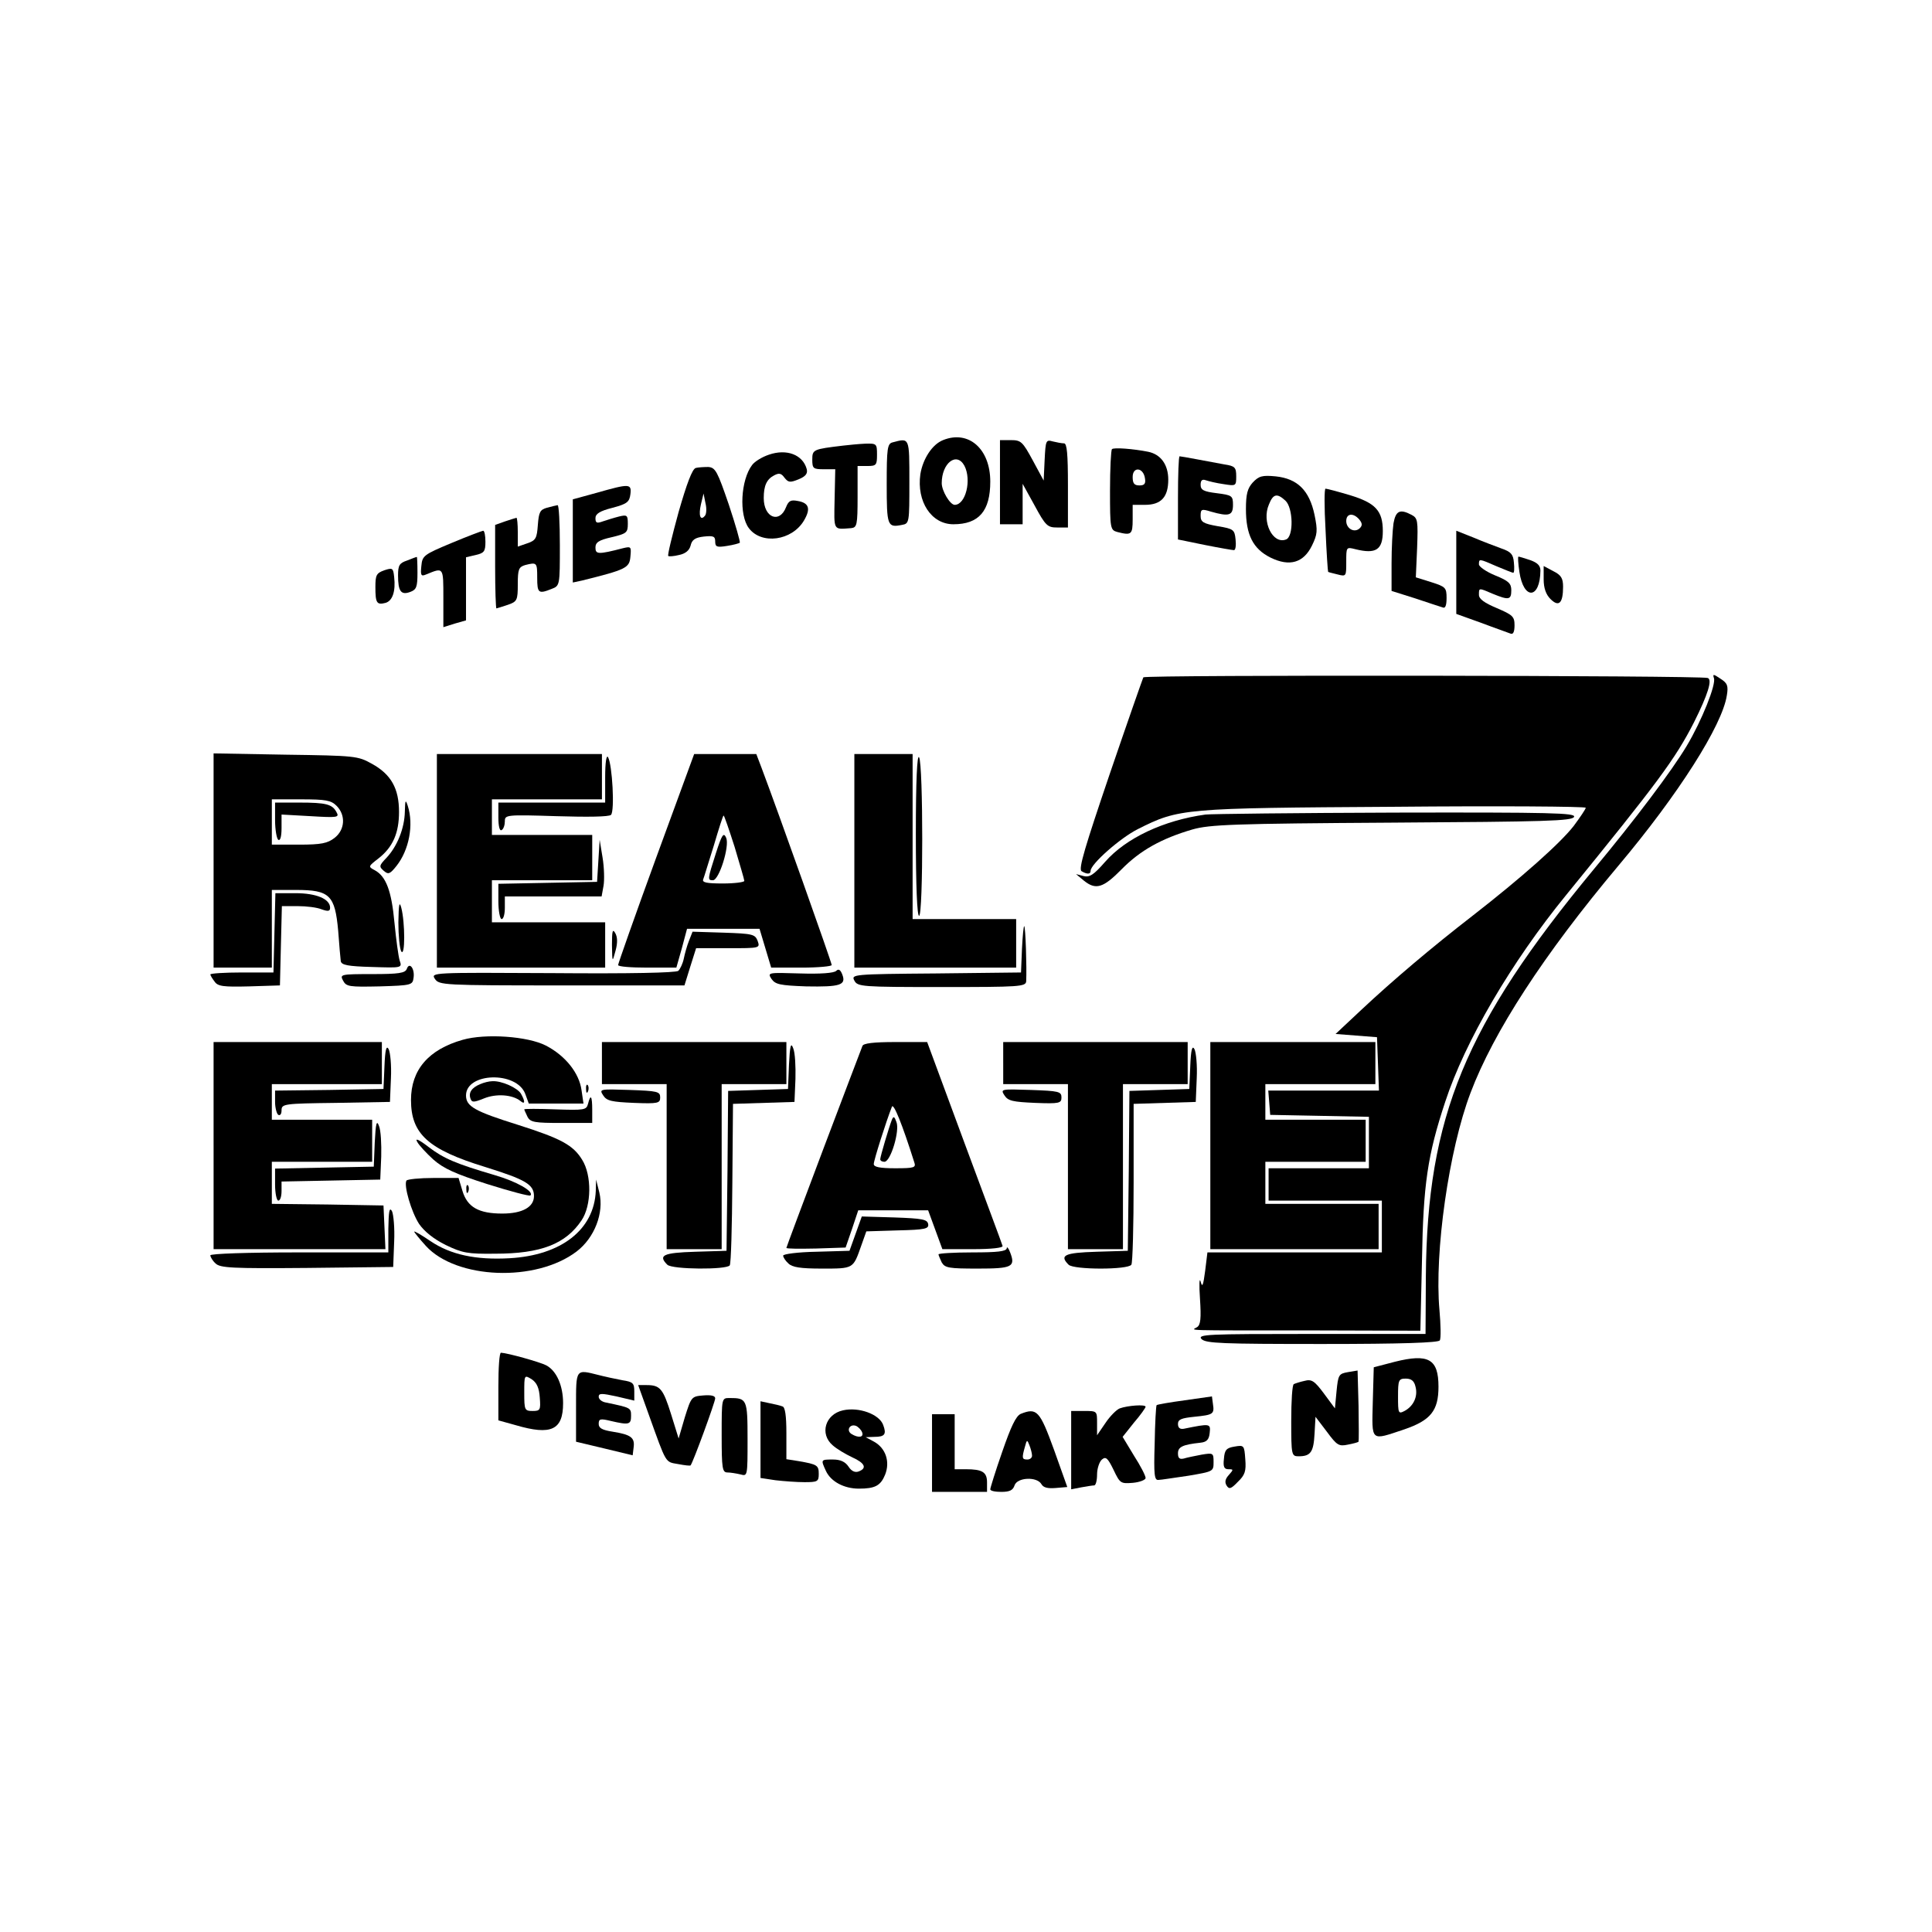 <?xml version="1.0" standalone="no"?>
<!DOCTYPE svg PUBLIC "-//W3C//DTD SVG 20010904//EN"
 "http://www.w3.org/TR/2001/REC-SVG-20010904/DTD/svg10.dtd">
<svg version="1.0" xmlns="http://www.w3.org/2000/svg"
 width="597pt" height="597pt" viewBox="0 0 597 597"
 preserveAspectRatio="xMidYMid meet">
<g transform="translate(0,597) scale(0.1,-0.1)"
fill="#000000" stroke="none">
<path d="M2914 4610 c-33 -13 -62 -57 -70 -105 -12 -85 34 -155 102 -155 79 0
114 41 114 132 0 101 -67 160 -146 128z m66 -79 c23 -44 4 -121 -30 -121 -14
0 -40 43 -40 67 0 62 46 98 70 54z"/>
<path d="M2758 4603 c-16 -4 -18 -19 -18 -128 0 -130 2 -136 47 -127 23 4 23
7 23 133 0 139 1 136 -52 122z"/>
<path d="M3090 4480 l0 -130 35 0 35 0 0 63 0 62 37 -67 c34 -63 40 -68 70
-68 l33 0 0 130 c0 97 -3 130 -12 130 -7 0 -23 3 -35 6 -21 6 -22 3 -25 -57
l-3 -64 -34 63 c-31 57 -36 62 -67 62 l-34 0 0 -130z"/>
<path d="M2605 4593 c-92 -11 -95 -12 -95 -43 0 -28 3 -30 36 -30 l35 0 -2
-92 c-2 -100 -5 -94 51 -90 18 2 20 9 20 97 l0 95 30 0 c28 0 30 3 30 35 0 34
-1 35 -37 34 -21 -1 -51 -4 -68 -6z"/>
<path d="M3436 4582 c-3 -3 -6 -60 -6 -128 0 -118 1 -122 23 -128 43 -11 47
-8 47 39 l0 45 38 0 c50 0 72 24 72 78 0 46 -23 78 -62 86 -45 9 -107 14 -112
8z m102 -90 c3 -17 -2 -22 -17 -22 -16 0 -21 6 -21 26 0 33 33 30 38 -4z"/>
<path d="M2376 4565 c-21 -7 -44 -21 -52 -32 -35 -46 -41 -154 -10 -195 39
-52 133 -39 170 23 22 37 16 55 -19 61 -21 4 -28 1 -36 -19 -20 -52 -69 -33
-69 28 0 38 9 58 32 70 15 8 22 7 32 -7 12 -15 17 -16 44 -5 22 9 28 18 25 31
-12 45 -62 64 -117 45z"/>
<path d="M3640 4431 l0 -128 83 -17 c45 -9 86 -16 90 -16 5 0 7 15 5 33 -3 30
-6 33 -55 41 -45 8 -53 13 -53 32 0 21 3 22 32 13 56 -16 68 -12 68 21 0 28
-3 30 -50 36 -41 5 -50 10 -50 26 0 14 5 18 16 14 9 -3 33 -9 55 -12 38 -6 39
-6 39 24 0 28 -4 32 -37 37 -21 4 -60 11 -86 16 -26 5 -50 9 -52 9 -3 0 -5
-58 -5 -129z"/>
<path d="M2150 4524 c-11 -3 -28 -49 -53 -136 -20 -73 -35 -134 -32 -136 2 -2
17 -1 33 3 20 4 32 14 36 29 4 18 14 25 41 28 29 3 35 1 35 -15 0 -17 5 -19
36 -14 20 3 38 8 40 10 2 2 -13 55 -34 118 -35 102 -41 114 -63 116 -13 0 -31
-1 -39 -3z m28 -148 c-14 -17 -20 2 -12 36 l8 33 6 -30 c4 -16 3 -34 -2 -39z"/>
<path d="M3871 4479 c-16 -18 -21 -35 -21 -82 0 -80 22 -123 76 -150 59 -29
102 -16 128 37 17 35 18 46 8 95 -16 76 -53 112 -120 119 -42 4 -52 1 -71 -19z
m101 -56 c24 -22 26 -111 2 -120 -41 -16 -76 55 -53 108 13 33 25 36 51 12z"/>
<path d="M1843 4447 l-73 -20 0 -129 0 -128 28 6 c137 34 147 39 150 74 3 31
2 32 -23 26 -77 -20 -85 -19 -85 2 0 16 10 23 50 32 46 11 50 14 50 41 0 27
-2 29 -27 23 -16 -4 -38 -11 -50 -15 -19 -7 -23 -5 -23 10 0 13 13 22 53 32
45 12 52 18 55 42 4 33 -3 33 -105 4z"/>
<path d="M4096 4333 c3 -71 7 -129 8 -130 0 -1 13 -4 29 -8 27 -7 27 -6 27 39
0 46 0 46 28 39 64 -16 85 -2 85 56 0 63 -23 87 -102 111 -37 11 -71 20 -75
20 -4 0 -4 -57 0 -127z m104 32 c10 -12 10 -19 2 -27 -16 -16 -42 -2 -42 22 0
24 22 26 40 5z"/>
<path d="M1690 4401 c-21 -6 -25 -13 -28 -53 -3 -41 -6 -48 -33 -57 l-29 -10
0 45 c0 24 -2 44 -4 44 -1 0 -17 -5 -35 -11 l-31 -11 0 -129 c0 -71 2 -129 4
-129 1 0 17 5 35 11 29 10 31 14 31 64 0 46 3 53 23 59 36 9 37 8 37 -39 0
-48 4 -51 44 -35 26 10 26 10 26 135 0 69 -3 125 -7 124 -5 -1 -19 -4 -33 -8z"/>
<path d="M4306 4353 c-3 -21 -6 -76 -6 -124 l0 -85 73 -23 c39 -13 78 -26 85
-28 8 -4 12 6 12 29 0 32 -3 35 -47 49 l-48 15 4 91 c3 84 2 92 -17 102 -36
19 -49 13 -56 -26z"/>
<path d="M1395 4292 c-86 -36 -90 -39 -93 -71 -3 -29 -1 -33 15 -26 54 22 53
24 53 -73 l0 -90 35 11 35 10 0 98 0 97 30 7 c26 6 30 11 30 41 0 19 -3 34 -7
34 -5 -1 -48 -17 -98 -38z"/>
<path d="M4500 4201 l0 -128 78 -28 c42 -16 83 -30 90 -33 8 -3 12 6 12 26 0
27 -6 32 -55 53 -38 16 -55 28 -55 41 0 22 -1 22 43 3 49 -20 57 -19 57 11 0
21 -8 29 -50 46 -27 11 -50 27 -50 34 0 18 0 18 55 -6 26 -11 49 -20 51 -20 3
0 4 14 2 32 -2 25 -9 33 -38 43 -19 7 -59 22 -87 34 l-53 21 0 -129z"/>
<path d="M1258 4238 c-24 -8 -28 -15 -28 -46 0 -49 9 -62 38 -51 19 7 22 16
22 59 0 27 -1 50 -2 49 -2 0 -15 -5 -30 -11z"/>
<path d="M4695 4203 c13 -88 64 -85 65 4 0 15 -9 24 -31 32 -18 6 -34 11 -37
11 -2 0 -1 -21 3 -47z"/>
<path d="M1188 4208 c-25 -9 -28 -15 -28 -52 0 -49 4 -56 31 -49 22 6 32 36
27 80 -3 28 -5 29 -30 21z"/>
<path d="M4770 4180 c0 -27 7 -47 21 -61 26 -26 39 -13 39 38 0 26 -6 36 -30
48 l-30 16 0 -41z"/>
<path d="M3533 3877 c-2 -4 -49 -138 -104 -299 -76 -224 -97 -293 -87 -300 17
-10 28 -10 28 1 0 21 92 102 146 129 127 64 139 65 792 69 325 3 592 1 592 -3
0 -4 -17 -29 -37 -56 -41 -53 -160 -159 -313 -278 -124 -96 -246 -199 -344
-291 l-79 -74 64 -5 64 -5 3 -82 3 -83 -171 0 -171 0 3 -37 3 -38 153 -3 152
-3 0 -79 0 -80 -155 0 -155 0 0 -50 0 -50 175 0 175 0 0 -80 0 -80 -269 0
-270 0 -7 -57 c-6 -46 -9 -53 -14 -33 -4 14 -5 -10 -2 -53 4 -61 2 -81 -9 -88
-17 -11 -55 -10 351 -10 l339 -1 5 219 c4 233 17 323 72 489 61 186 204 431
374 639 281 345 337 420 395 534 42 84 57 131 42 136 -22 8 -1739 10 -1744 2z"/>
<path d="M5296 3875 c8 -19 -38 -133 -84 -210 -46 -77 -159 -227 -287 -381
-398 -481 -515 -765 -519 -1257 l-1 -179 -354 0 c-322 0 -352 -1 -338 -16 14
-13 61 -15 373 -15 247 0 358 4 363 11 4 6 3 49 -1 94 -16 178 29 495 96 671
71 188 226 427 457 702 186 221 321 434 335 526 5 30 2 38 -20 52 -21 14 -24
15 -20 2z"/>
<path d="M660 3311 l0 -331 90 0 90 0 0 120 0 120 75 0 c104 0 120 -16 130
-126 3 -43 7 -86 8 -94 2 -12 22 -16 96 -18 93 -3 94 -3 86 20 -4 13 -11 65
-16 116 -9 99 -26 144 -61 163 -21 11 -20 12 11 36 45 35 64 79 64 144 0 72
-24 116 -84 149 -43 24 -51 25 -266 28 l-223 4 0 -331z m380 169 c29 -29 26
-74 -6 -99 -22 -17 -41 -21 -110 -21 l-84 0 0 70 0 70 90 0 c77 0 93 -3 110
-20z"/>
<path d="M850 3436 c0 -30 5 -58 10 -61 6 -4 10 10 10 36 l0 42 90 -5 c83 -5
89 -4 80 12 -13 25 -32 30 -116 30 l-74 0 0 -54z"/>
<path d="M1350 3310 l0 -330 260 0 260 0 0 70 0 70 -175 0 -175 0 0 65 0 65
155 0 155 0 0 70 0 70 -155 0 -155 0 0 55 0 55 170 0 170 0 0 70 0 70 -255 0
-255 0 0 -330z"/>
<path d="M1870 3568 l0 -78 -165 0 -165 0 0 -46 c0 -27 4 -43 10 -39 6 3 10
16 10 27 0 20 3 21 159 16 98 -3 163 -2 169 4 12 12 4 155 -9 178 -5 9 -9 -15
-9 -62z"/>
<path d="M2027 3318 c-65 -178 -117 -326 -117 -330 0 -5 40 -8 90 -8 l90 0 17
60 16 60 112 0 112 0 18 -60 18 -60 94 0 c51 0 93 4 93 8 0 8 -166 475 -217
610 l-16 42 -96 0 -96 0 -118 -322z m243 35 c16 -54 30 -101 30 -105 0 -4 -30
-8 -66 -8 -51 0 -65 3 -61 13 3 7 17 55 33 105 15 51 28 92 30 92 2 0 17 -44
34 -97z"/>
<path d="M2212 3333 c-26 -81 -26 -83 -9 -83 19 0 52 105 41 131 -8 18 -13 11
-32 -48z"/>
<path d="M2640 3310 l0 -330 250 0 250 0 0 75 0 75 -160 0 -160 0 0 255 0 255
-90 0 -90 0 0 -330z"/>
<path d="M2830 3393 c0 -162 4 -253 10 -253 13 0 13 469 0 490 -6 10 -10 -71
-10 -237z"/>
<path d="M1251 3462 c-1 -52 -24 -108 -57 -143 -23 -24 -23 -27 -8 -40 14 -12
19 -10 39 15 39 49 54 127 35 186 -7 21 -8 18 -9 -18z"/>
<path d="M3725 3453 c-130 -18 -246 -73 -310 -146 -35 -40 -48 -49 -67 -44
l-23 6 24 -20 c37 -30 60 -23 117 35 57 58 123 95 219 123 53 15 125 18 617
21 474 3 557 5 562 18 5 12 -69 14 -552 13 -306 -1 -570 -4 -587 -6z"/>
<path d="M1849 3310 l-4 -65 -152 -3 -153 -3 0 -54 c0 -30 5 -55 10 -55 6 0
10 16 10 35 l0 35 150 0 149 0 6 33 c3 17 2 57 -3 87 l-9 55 -4 -65z"/>
<path d="M848 3088 l-3 -123 -98 0 c-53 0 -97 -3 -97 -6 0 -3 6 -13 13 -22 10
-15 27 -17 107 -15 l95 3 3 123 3 122 49 0 c27 0 60 -4 74 -10 20 -7 26 -6 26
5 0 27 -42 45 -107 45 l-62 0 -3 -122z"/>
<path d="M1231 3120 c0 -41 4 -82 9 -90 12 -18 12 89 0 135 -6 22 -8 11 -9
-45z"/>
<path d="M3158 3039 l-3 -74 -263 -3 c-258 -2 -262 -3 -252 -22 10 -19 22 -20
270 -20 241 0 260 1 261 18 2 44 -2 166 -6 170 -2 2 -5 -29 -7 -69z"/>
<path d="M1891 3050 c1 -55 1 -55 11 -18 7 25 6 43 -1 55 -8 14 -10 6 -10 -37z"/>
<path d="M2129 3063 c-6 -15 -13 -40 -16 -55 -3 -15 -11 -32 -17 -38 -8 -6
-149 -9 -389 -7 -374 2 -376 2 -363 -18 13 -19 25 -20 392 -20 l379 0 18 58
18 57 99 0 c99 0 99 0 91 23 -8 20 -15 22 -105 25 l-96 3 -11 -28z"/>
<path d="M1257 2976 c-5 -13 -25 -16 -107 -16 -98 0 -100 -1 -90 -20 10 -19
19 -20 113 -18 99 3 102 4 105 27 4 28 -13 50 -21 27z"/>
<path d="M2584 2970 c-7 -7 -49 -10 -112 -8 -99 3 -101 3 -88 -17 12 -17 26
-20 107 -23 105 -2 124 4 112 36 -6 16 -12 19 -19 12z"/>
<path d="M1430 2757 c-106 -30 -160 -93 -160 -186 0 -105 53 -153 229 -207
125 -39 151 -54 151 -90 0 -34 -36 -54 -98 -54 -73 0 -108 20 -123 70 l-12 40
-78 0 c-43 0 -80 -4 -83 -8 -9 -15 15 -97 39 -134 16 -23 44 -46 82 -65 52
-25 68 -28 153 -27 142 0 218 30 267 103 31 46 32 139 2 187 -28 46 -66 66
-198 108 -134 42 -161 57 -161 91 0 71 156 76 183 5 l11 -30 85 0 84 0 -6 41
c-7 53 -50 107 -110 138 -56 29 -187 38 -257 18z"/>
<path d="M660 2430 l0 -320 265 0 266 0 -3 68 -3 67 -172 3 -173 2 0 65 0 65
155 0 155 0 0 65 0 65 -155 0 -155 0 0 55 0 55 170 0 170 0 0 65 0 65 -260 0
-260 0 0 -320z"/>
<path d="M1860 2685 l0 -65 100 0 100 0 0 -255 0 -255 85 0 85 0 0 255 0 255
100 0 100 0 0 65 0 65 -285 0 -285 0 0 -65z"/>
<path d="M2438 2680 l-3 -75 -92 -3 -93 -3 -2 -247 -3 -247 -97 -3 c-99 -3
-115 -11 -86 -40 15 -15 184 -16 193 -2 4 6 7 121 8 255 l2 244 95 3 95 3 3
71 c1 38 -1 81 -7 95 -7 19 -10 9 -13 -51z"/>
<path d="M2665 2738 c-3 -7 -57 -150 -120 -316 -63 -167 -115 -306 -115 -308
0 -3 41 -3 92 -2 l91 3 20 58 19 57 108 0 108 0 22 -60 22 -60 95 0 c56 0 93
4 91 10 -1 5 -55 149 -118 319 l-115 311 -98 0 c-69 0 -99 -4 -102 -12z m160
-359 c6 -17 1 -19 -59 -19 -48 0 -66 4 -66 13 0 12 39 134 56 177 5 13 32 -54
69 -171z"/>
<path d="M2756 2510 c-9 -23 -36 -114 -36 -122 0 -5 6 -8 13 -8 19 0 48 96 37
123 -6 17 -9 19 -14 7z"/>
<path d="M3100 2685 l0 -65 100 0 100 0 0 -255 0 -255 85 0 85 0 0 255 0 255
100 0 100 0 0 65 0 65 -285 0 -285 0 0 -65z"/>
<path d="M3740 2430 l0 -320 260 0 260 0 0 70 0 70 -175 0 -175 0 0 65 0 65
155 0 155 0 0 65 0 65 -155 0 -155 0 0 55 0 55 170 0 170 0 0 65 0 65 -255 0
-255 0 0 -320z"/>
<path d="M1188 2675 l-3 -70 -167 -3 -168 -2 0 -35 c0 -18 5 -37 10 -40 6 -3
10 3 10 14 0 20 7 21 168 23 l167 3 3 73 c2 40 -2 80 -7 90 -7 13 -11 -1 -13
-53z"/>
<path d="M3678 2675 l-3 -70 -92 -3 -93 -3 -2 -247 -3 -247 -97 -3 c-99 -3
-115 -11 -86 -40 16 -16 184 -16 194 0 4 6 7 121 7 254 l0 243 96 3 96 3 3 73
c2 40 -2 80 -7 90 -7 13 -11 -1 -13 -53z"/>
<path d="M1484 2620 c-27 -11 -37 -27 -30 -45 4 -12 10 -12 42 1 37 15 87 12
112 -8 14 -12 16 -3 2 22 -10 18 -60 41 -89 39 -9 0 -26 -4 -37 -9z"/>
<path d="M1811 2604 c0 -11 3 -14 6 -6 3 7 2 16 -1 19 -3 4 -6 -2 -5 -13z"/>
<path d="M1864 2585 c11 -17 26 -20 95 -23 75 -3 81 -1 81 17 0 18 -8 20 -95
23 -92 3 -94 3 -81 -17z"/>
<path d="M3104 2585 c11 -17 26 -20 95 -23 75 -3 81 -1 81 17 0 18 -8 20 -95
23 -92 3 -94 3 -81 -17z"/>
<path d="M1817 2559 c-5 -19 -11 -20 -101 -17 -53 2 -96 2 -96 0 0 -2 5 -12
10 -23 9 -17 22 -19 105 -19 l95 0 0 40 c0 44 -5 51 -13 19z"/>
<path d="M1158 2440 l-3 -75 -152 -3 -153 -3 0 -49 c0 -28 5 -50 10 -50 6 0
10 13 10 30 l0 29 153 3 152 3 3 71 c1 38 -1 81 -7 95 -7 19 -10 9 -13 -51z"/>
<path d="M1289 2442 c5 -10 28 -35 50 -55 32 -28 67 -44 167 -76 70 -22 130
-38 133 -35 12 12 -42 43 -111 63 -119 35 -157 51 -204 87 -30 23 -42 28 -35
16z"/>
<path d="M1841 2290 c-5 -120 -107 -199 -266 -208 -105 -6 -183 11 -245 53
-28 19 -50 32 -50 29 0 -2 16 -22 36 -44 94 -103 340 -113 466 -17 55 42 85
119 70 182 l-10 40 -1 -35z"/>
<path d="M1441 2294 c0 -11 3 -14 6 -6 3 7 2 16 -1 19 -3 4 -6 -2 -5 -13z"/>
<path d="M1200 2173 l0 -73 -275 0 c-163 0 -275 -4 -275 -9 0 -5 7 -17 16 -25
14 -14 50 -16 282 -14 l267 3 3 78 c2 42 -2 85 -7 95 -8 13 -10 -2 -11 -55z"/>
<path d="M2644 2158 l-19 -53 -103 -3 c-56 -1 -102 -7 -102 -12 0 -5 7 -16 16
-24 12 -12 37 -16 104 -16 98 0 96 -1 121 70 l16 45 97 3 c86 2 97 5 94 20 -3
14 -18 17 -104 20 l-101 3 -19 -53z"/>
<path d="M3111 2113 c-1 -10 -29 -13 -106 -13 -58 0 -105 -3 -105 -6 0 -3 5
-14 10 -25 10 -17 22 -19 111 -19 107 0 118 5 100 51 -5 13 -10 18 -10 12z"/>
<path d="M1540 1686 l0 -105 54 -15 c109 -32 146 -15 146 68 0 54 -20 100 -52
117 -19 10 -119 38 -140 39 -5 0 -8 -47 -8 -104z m128 -35 c3 -38 1 -41 -22
-41 -25 0 -26 3 -26 56 0 56 0 56 23 42 16 -11 23 -27 25 -57z"/>
<path d="M4310 1762 l-65 -17 -3 -107 c-3 -125 -8 -120 97 -85 82 28 106 58
106 132 0 86 -31 103 -135 77z m64 -77 c8 -30 -6 -60 -34 -75 -19 -10 -20 -7
-20 45 0 51 2 55 24 55 17 0 26 -7 30 -25z"/>
<path d="M4165 1730 c-28 -5 -30 -8 -35 -59 l-5 -53 -34 46 c-29 39 -38 45
-60 39 -14 -3 -29 -8 -33 -10 -5 -2 -8 -53 -8 -114 0 -106 1 -109 23 -109 37
0 46 13 49 69 l3 53 35 -46 c31 -42 37 -46 65 -40 16 3 31 7 33 9 1 1 1 51 0
111 l-3 109 -30 -5z"/>
<path d="M1780 1622 l0 -107 88 -21 87 -21 3 25 c4 30 -9 39 -65 48 -32 5 -43
11 -43 24 0 16 5 17 38 9 56 -13 62 -11 62 16 0 25 -1 25 -77 41 -13 2 -23 10
-23 18 0 11 9 11 55 1 l55 -13 0 28 c0 26 -4 30 -37 35 -21 4 -54 11 -73 16
-72 18 -70 21 -70 -99z"/>
<path d="M2005 1598 c55 -153 50 -145 90 -152 21 -4 38 -6 39 -4 8 10 76 196
76 207 0 8 -12 11 -37 9 -36 -3 -37 -4 -57 -68 l-19 -65 -23 74 c-25 80 -34
91 -76 91 l-26 0 33 -92z"/>
<path d="M3661 1643 c-45 -6 -85 -13 -87 -15 -2 -3 -5 -56 -6 -119 -3 -96 -1
-114 12 -112 8 0 50 7 93 13 76 13 77 13 77 42 0 28 -1 29 -37 23 -21 -4 -46
-9 -55 -12 -13 -3 -18 1 -18 16 0 20 14 27 70 33 19 2 26 10 28 30 3 29 3 30
-80 13 -12 -2 -18 3 -18 15 0 14 11 18 50 22 59 6 63 8 58 40 l-3 23 -84 -12z"/>
<path d="M2230 1535 c0 -103 2 -115 18 -115 9 0 27 -3 40 -6 22 -6 22 -6 22
109 0 124 -2 127 -56 127 -24 0 -24 0 -24 -115z"/>
<path d="M2350 1522 l0 -119 46 -7 c26 -3 66 -6 90 -6 40 0 44 2 44 25 0 27
-4 30 -62 40 l-38 6 0 80 c0 55 -4 81 -12 83 -7 3 -25 7 -40 10 l-28 6 0 -118z"/>
<path d="M3460 1618 c-10 -4 -30 -24 -44 -45 l-26 -38 0 38 c0 37 0 37 -40 37
l-40 0 0 -121 0 -121 31 6 c17 3 35 6 40 6 5 0 9 15 9 34 0 18 7 39 15 46 12
10 18 5 36 -32 20 -42 22 -43 60 -40 21 2 39 9 39 15 0 7 -16 38 -36 69 l-35
58 35 44 c20 23 36 46 36 49 0 8 -55 4 -80 -5z"/>
<path d="M2605 1612 c-55 -12 -73 -73 -32 -108 12 -11 39 -27 60 -37 40 -18
47 -34 20 -44 -11 -4 -22 1 -31 15 -10 15 -25 22 -48 22 -38 0 -38 0 -22 -35
15 -33 56 -55 102 -55 50 0 67 9 81 43 16 40 2 82 -34 102 l-26 14 27 1 c32 0
38 8 27 37 -12 33 -75 56 -124 45z m59 -68 c6 -16 -12 -18 -33 -5 -17 11 -5
32 14 25 7 -3 16 -12 19 -20z"/>
<path d="M3154 1601 c-15 -7 -30 -39 -57 -117 -21 -60 -37 -112 -37 -116 0 -5
15 -8 34 -8 26 0 36 5 41 20 8 25 69 28 83 4 6 -11 20 -14 44 -12 l36 3 -41
115 c-44 121 -53 131 -103 111z m35 -128 c1 -7 -6 -13 -14 -13 -17 0 -18 4 -8
39 6 23 7 23 14 5 4 -10 8 -25 8 -31z"/>
<path d="M2880 1480 l0 -120 85 0 85 0 0 29 c0 32 -14 41 -66 41 l-34 0 0 85
0 85 -35 0 -35 0 0 -120z"/>
<path d="M3815 1500 c-25 -4 -31 -10 -33 -38 -3 -25 1 -32 14 -32 16 0 16 -1
1 -18 -11 -12 -13 -22 -7 -32 8 -13 14 -11 35 11 22 21 26 33 23 70 -3 43 -4
44 -33 39z"/>
</g>
</svg>
